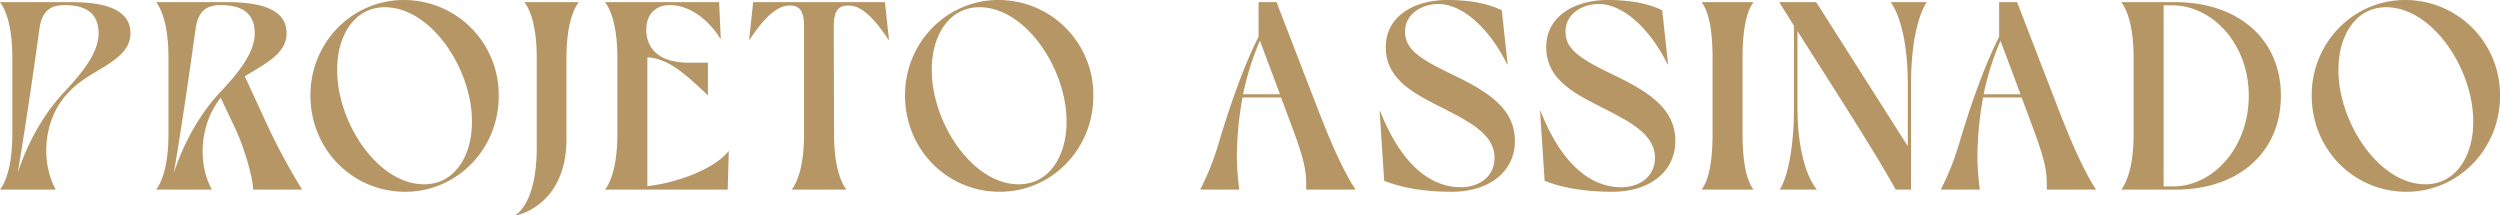 <svg xmlns="http://www.w3.org/2000/svg" width="840.06" height="72.36" viewBox="0 0 840.06 72.36"><path id="txt-projeto" d="M-401.31,0c-5.31-9.81-4.05-24.3,4.5-32.85,7.2-7.83,20.61-10.17,20.61-19.71,0-7.74-8.01-10.44-19.98-10.44h-23.85c2.34,3.06,4.14,9.18,4.14,18.63v25.74c0,9.45-1.8,15.57-4.14,18.63Zm-12.78-5.58c2.7-16.02,5.04-32.13,7.29-48.33.81-5.94,3.51-8.1,8.46-8.1,8.73,0,11.43,4.05,11.43,9.54,0,6.48-5.49,13.14-10.98,19.08C-402.66-28.44-409.5-19.53-414.09-5.58ZM-348.84,0c-4.95-9.09-3.96-22.23,2.97-30.87l5.04,10.62c2.97,6.48,5.85,16.38,5.85,20.25h16.47a219.906,219.906,0,0,1-11.88-22.05l-7.38-16.02c6.57-4.14,14.04-7.47,14.04-14.49,0-7.74-8.01-10.44-19.98-10.44h-23.85c2.34,3.06,4.14,9.18,4.14,18.63v25.74c0,9.45-1.8,15.57-4.14,18.63Zm-12.78-5.58c2.7-16.02,5.04-32.13,7.29-48.33.81-5.94,3.51-8.1,8.46-8.1,8.73,0,11.43,4.05,11.43,9.54,0,6.48-5.49,13.14-10.98,19.08C-350.19-28.44-357.03-19.53-361.62-5.58Zm109.17-25.83a31.848,31.848,0,0,0-31.86-32.31c-17.37,0-31.41,14.22-31.41,32.04,0,18.18,14.13,32.4,31.86,32.4C-266.49.72-252.45-13.59-252.45-31.41Zm-9,9.09c-.09,11.16-5.94,20.7-16.29,20.52-15.75-.18-29.34-21.42-28.98-38.97.09-11.16,5.94-20.7,16.29-20.52C-274.77-61.02-261.09-39.87-261.45-22.32Zm14.94,30.96s16.83-3.15,16.83-25.65V-44.37c0-9.45,1.8-15.57,4.14-18.63h-18.27c2.34,3.06,4.14,9.18,4.14,18.63v30.33c0,18.72-7.02,22.5-7.02,22.5ZM-175.5,0l.36-13.05c-4.77,6.21-17.64,10.8-27.36,11.88V-44.46a15.156,15.156,0,0,1,5.31,1.26c4.32,1.71,8.82,5.58,14.94,11.43h.09V-42.66h-6.48c-10.44,0-14.22-5.22-14.22-11.07,0-5.4,3.33-8.28,7.92-8.28,6.93,0,13.32,5.31,16.92,11.25h.18L-178.38-63h-38.34c2.34,3.06,4.14,9.18,4.14,18.63v25.74c0,9.45-1.8,15.57-4.14,18.63Zm7.38-50.4c3.6-5.49,8.19-11.07,12.78-11.43,3.87-.27,5.49,1.53,5.49,6.93v36.27c0,9.45-1.8,15.57-4.14,18.63h18.36c-2.34-3.15-4.14-9.27-4.14-18.63l-.09-36.27c0-5.49,1.71-7.2,5.58-6.93,4.23.27,8.64,5.13,12.78,11.43h.18L-122.67-63h-44.28l-1.35,12.6ZM-52.65-31.41A31.848,31.848,0,0,0-84.51-63.72c-17.37,0-31.41,14.22-31.41,32.04,0,18.18,14.13,32.4,31.86,32.4C-66.69.72-52.65-13.59-52.65-31.41Zm-9,9.09c-.09,11.16-5.94,20.7-16.29,20.52-15.75-.18-29.34-21.42-28.98-38.97.09-11.16,5.94-20.7,16.29-20.52C-74.97-61.02-61.29-39.87-61.65-22.32ZM35.46,0c-2.97-4.5-6.75-11.88-12.15-25.74L8.91-63H2.88v11.61C.72-47.07-4.05-37.26-10.62-15.3A87.472,87.472,0,0,1-16.74,0H-3.6a89.692,89.692,0,0,1-.81-10.35A112.582,112.582,0,0,1-2.52-30.96H10.44l4.23,11.34C18.99-7.83,18.9-5.22,18.9,0ZM-2.34-32.04a93.2,93.2,0,0,1,5.67-18l6.75,18ZM45.09-2.97C49.77-1.08,57.24.72,67.77.72c12.78,0,21.24-6.93,21.24-17.01,0-10.44-8.01-16.11-20.34-22.05C58.05-43.47,52.2-46.71,52.11-52.83c-.18-6.21,5.67-9.54,11.16-9.54,8.37,0,17.37,8.55,23.13,20.25h.18L84.6-60.3c-3.87-1.8-9.36-3.42-18.27-3.42-11.25,0-20.7,5.49-20.7,15.84,0,10.62,9.09,15.39,18.18,19.98,9.36,4.77,18.36,9.09,18.36,17.19,0,6.75-5.76,10.08-11.79,9.9-11.07-.27-20.25-9.36-26.64-25.56h-.18ZM99-2.97C103.68-1.08,111.15.72,121.68.72c12.78,0,21.24-6.93,21.24-17.01,0-10.44-8.01-16.11-20.34-22.05-10.62-5.13-16.47-8.37-16.56-14.49-.18-6.21,5.67-9.54,11.16-9.54,8.37,0,17.37,8.55,23.13,20.25h.18L138.51-60.3c-3.87-1.8-9.36-3.42-18.27-3.42-11.25,0-20.7,5.49-20.7,15.84,0,10.62,9.09,15.39,18.18,19.98,9.36,4.77,18.36,9.09,18.36,17.19,0,6.75-5.76,10.08-11.79,9.9-11.07-.27-20.25-9.36-26.64-25.56h-.18ZM169.2,0c-2.34-3.06-3.69-9.18-3.69-18.63V-44.37c0-9.45,1.35-15.57,3.69-18.63H151.74c2.34,3.06,3.69,9.18,3.69,18.63v25.74c0,9.45-1.35,15.57-3.69,18.63Zm21.33,0c-2.61-2.97-6.57-11.43-6.57-27.72V-53.28C195.93-34.38,209.43-13.59,216.99,0h5.13V-35.37c0-16.29,3.24-24.66,5.31-27.63H215.28c2.25,2.97,5.76,11.34,5.76,27.63v20.79L190.26-63H177.84l4.95,7.92v27.36c0,16.29-2.88,24.75-4.77,27.72Zm93.78,0c-2.97-4.5-6.75-11.88-12.15-25.74L257.76-63h-6.03v11.61c-2.16,4.32-6.93,14.13-13.5,36.09A87.472,87.472,0,0,1,232.11,0h13.14a89.692,89.692,0,0,1-.81-10.35,112.582,112.582,0,0,1,1.89-20.61h12.96l4.23,11.34c4.32,11.79,4.23,14.4,4.23,19.62Zm-37.8-32.04a93.2,93.2,0,0,1,5.67-18l6.75,18ZM310.95,0c21.42,0,35.46-12.69,35.46-31.59,0-18.72-14.04-31.41-35.64-31.41h-18c2.34,3.06,4.14,9.18,4.14,18.63v25.74c0,9.45-1.8,15.57-4.14,18.63Zm-3.96-61.92h2.97c13.32,0,25.65,12.87,25.65,30.33,0,17.64-12.15,30.51-25.38,30.51h-3.24ZM420.03-31.41a31.848,31.848,0,0,0-31.86-32.31c-17.37,0-31.41,14.22-31.41,32.04,0,18.18,14.13,32.4,31.86,32.4C405.99.72,420.03-13.59,420.03-31.41Zm-9,9.09c-.09,11.16-5.94,20.7-16.29,20.52-15.75-.18-29.34-21.42-28.98-38.97.09-11.16,5.94-20.7,16.29-20.52C397.71-61.02,411.39-39.87,411.03-22.32Z" transform="translate(420.03 63.72)" fill="#b59664"></path></svg>